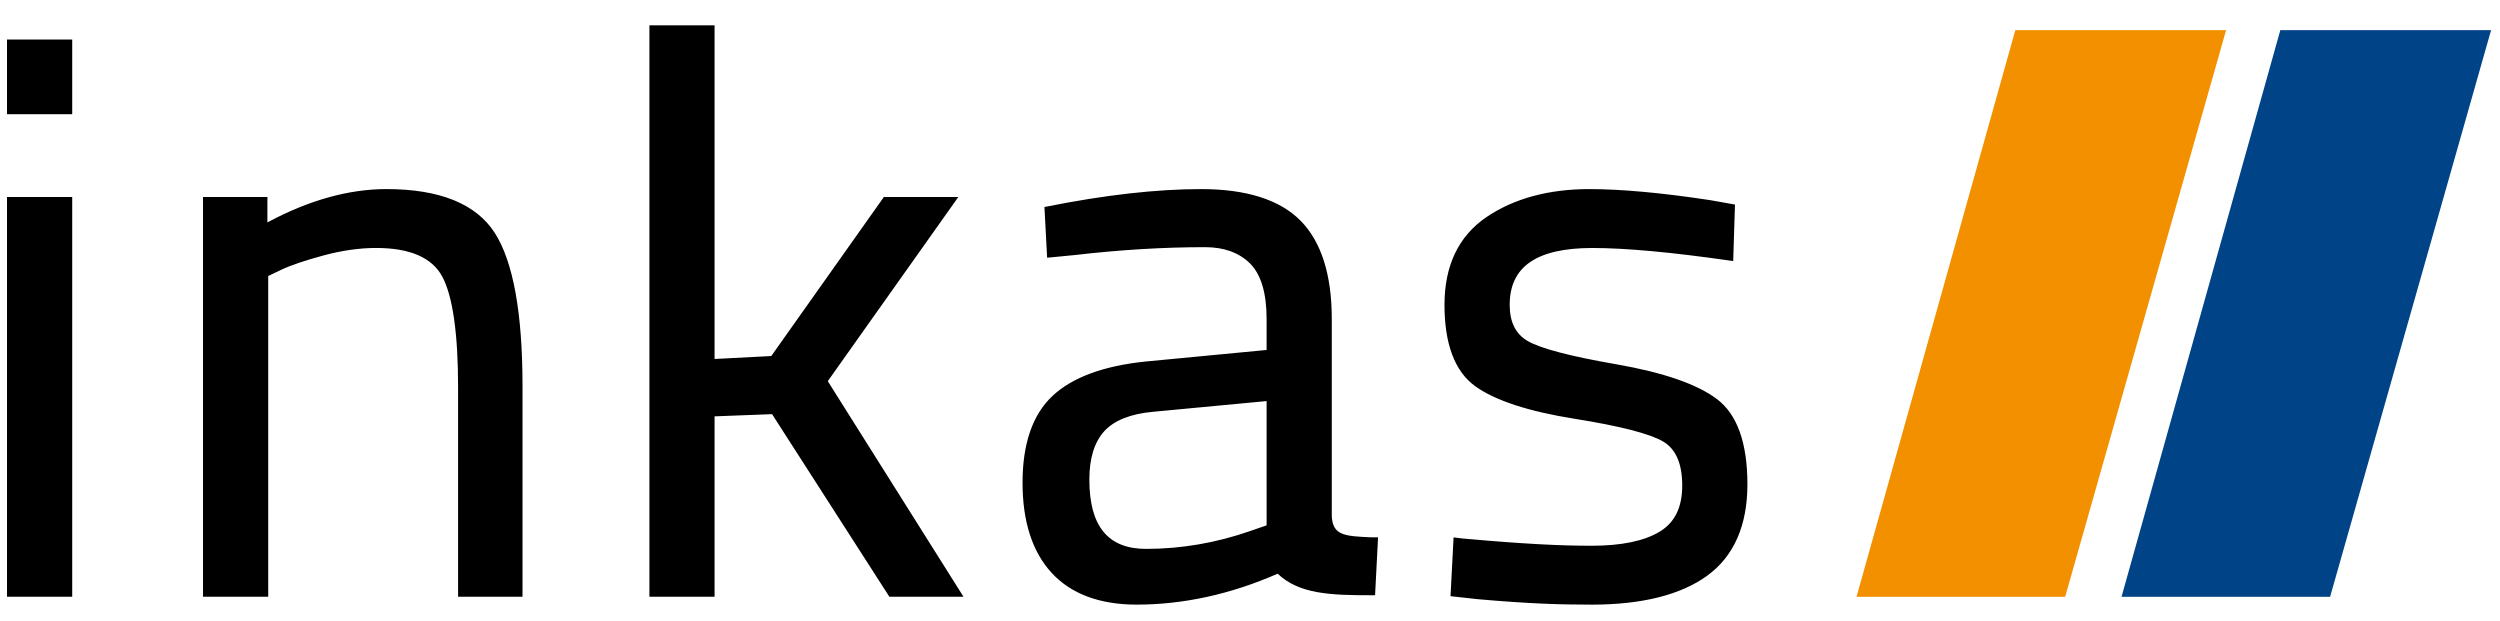 <svg xmlns="http://www.w3.org/2000/svg" width="157" height="39" viewBox="0 0 157 39"><defs><path id="a" d="M.44.78h156v38h-156z" /></defs><use /><use /><use /><g><g><g><path fill="#f29000" d="M129.692 37.478h-13.103l.056-.197 9.917-35.387h13.236z" /><path fill="#004487" d="M146.331 37.478h-13.1l.056-.197 9.917-35.387h13.236z" /><path fill="#000" d="m108.845 16.394.111-3.548-1.558-.277c-3.029-.461-5.582-.694-7.59-.694-2.566 0-4.74.594-6.465 1.763-1.742 1.187-2.629 3.039-2.629 5.501 0 2.458.643 4.174 1.911 5.101 1.237.9 3.346 1.597 6.265 2.06 2.859.456 4.729.938 5.565 1.433.792.473 1.189 1.397 1.189 2.753 0 1.373-.461 2.322-1.415 2.901-.967.587-2.404.886-4.273.886-1.896 0-4.192-.104-8.099-.455l-.572-.069-.192 3.691 1.704.188c3.176.28 5.117.344 7.159.344 3.156 0 5.597-.613 7.257-1.818 1.676-1.219 2.525-3.151 2.525-5.741 0-2.591-.64-4.39-1.908-5.345-1.234-.938-3.361-1.674-6.309-2.188-2.901-.503-4.774-.995-5.573-1.46-.767-.443-1.139-1.189-1.139-2.279 0-2.4 1.699-3.567 5.196-3.567 2.083 0 4.984.268 8.622.79zm-22.49 20.985.187-3.635h-.422c-1.729-.071-2.4-.139-2.484-1.294v-12.422c0-2.776-.66-4.85-1.958-6.166-1.302-1.319-3.4-1.987-6.243-1.987-2.799 0-6.053.368-9.677 1.093l-.167.032.169 3.185 1.738-.168c2.82-.328 5.572-.495 8.182-.495 1.195 0 2.146.348 2.83 1.032.684.685 1.033 1.855 1.033 3.474v1.95l-7.591.725c-2.634.268-4.603.992-5.846 2.153-1.254 1.167-1.89 3.002-1.89 5.454 0 2.446.616 4.353 1.831 5.67 1.218 1.319 3.014 1.99 5.333 1.99 2.939 0 5.919-.653 8.859-1.942 1.347 1.289 3.338 1.354 5.925 1.354zm-6.811-4.388-1.011.35c-2.139.75-4.348 1.129-6.559 1.129-2.397 0-3.563-1.427-3.563-4.356 0-1.327.314-2.351.937-3.034s1.662-1.095 3.089-1.222l7.106-.671zm-19.037 4.483-8.522-13.537 8.198-11.567h-4.675l-7.072 9.989-3.561.185V1.59h-4.092V37.475h4.092v-11.328l3.611-.138 7.365 11.465zm-31.739 0h4.046v-13.245c0-4.565-.583-7.793-1.738-9.595-1.167-1.831-3.46-2.76-6.811-2.76-2.374 0-4.885.705-7.472 2.093v-1.597h-4.043v25.104h4.095v-20.142l.826-.394c.609-.288 1.506-.589 2.662-.901 1.151-.309 2.254-.465 3.289-.465 2.121 0 3.517.606 4.155 1.802.658 1.234.991 3.576.991 6.957zm-28.328 0h4.095v-25.104h-4.095zm0-30.303h4.095v-4.689h-4.095z" /></g></g></g></svg>